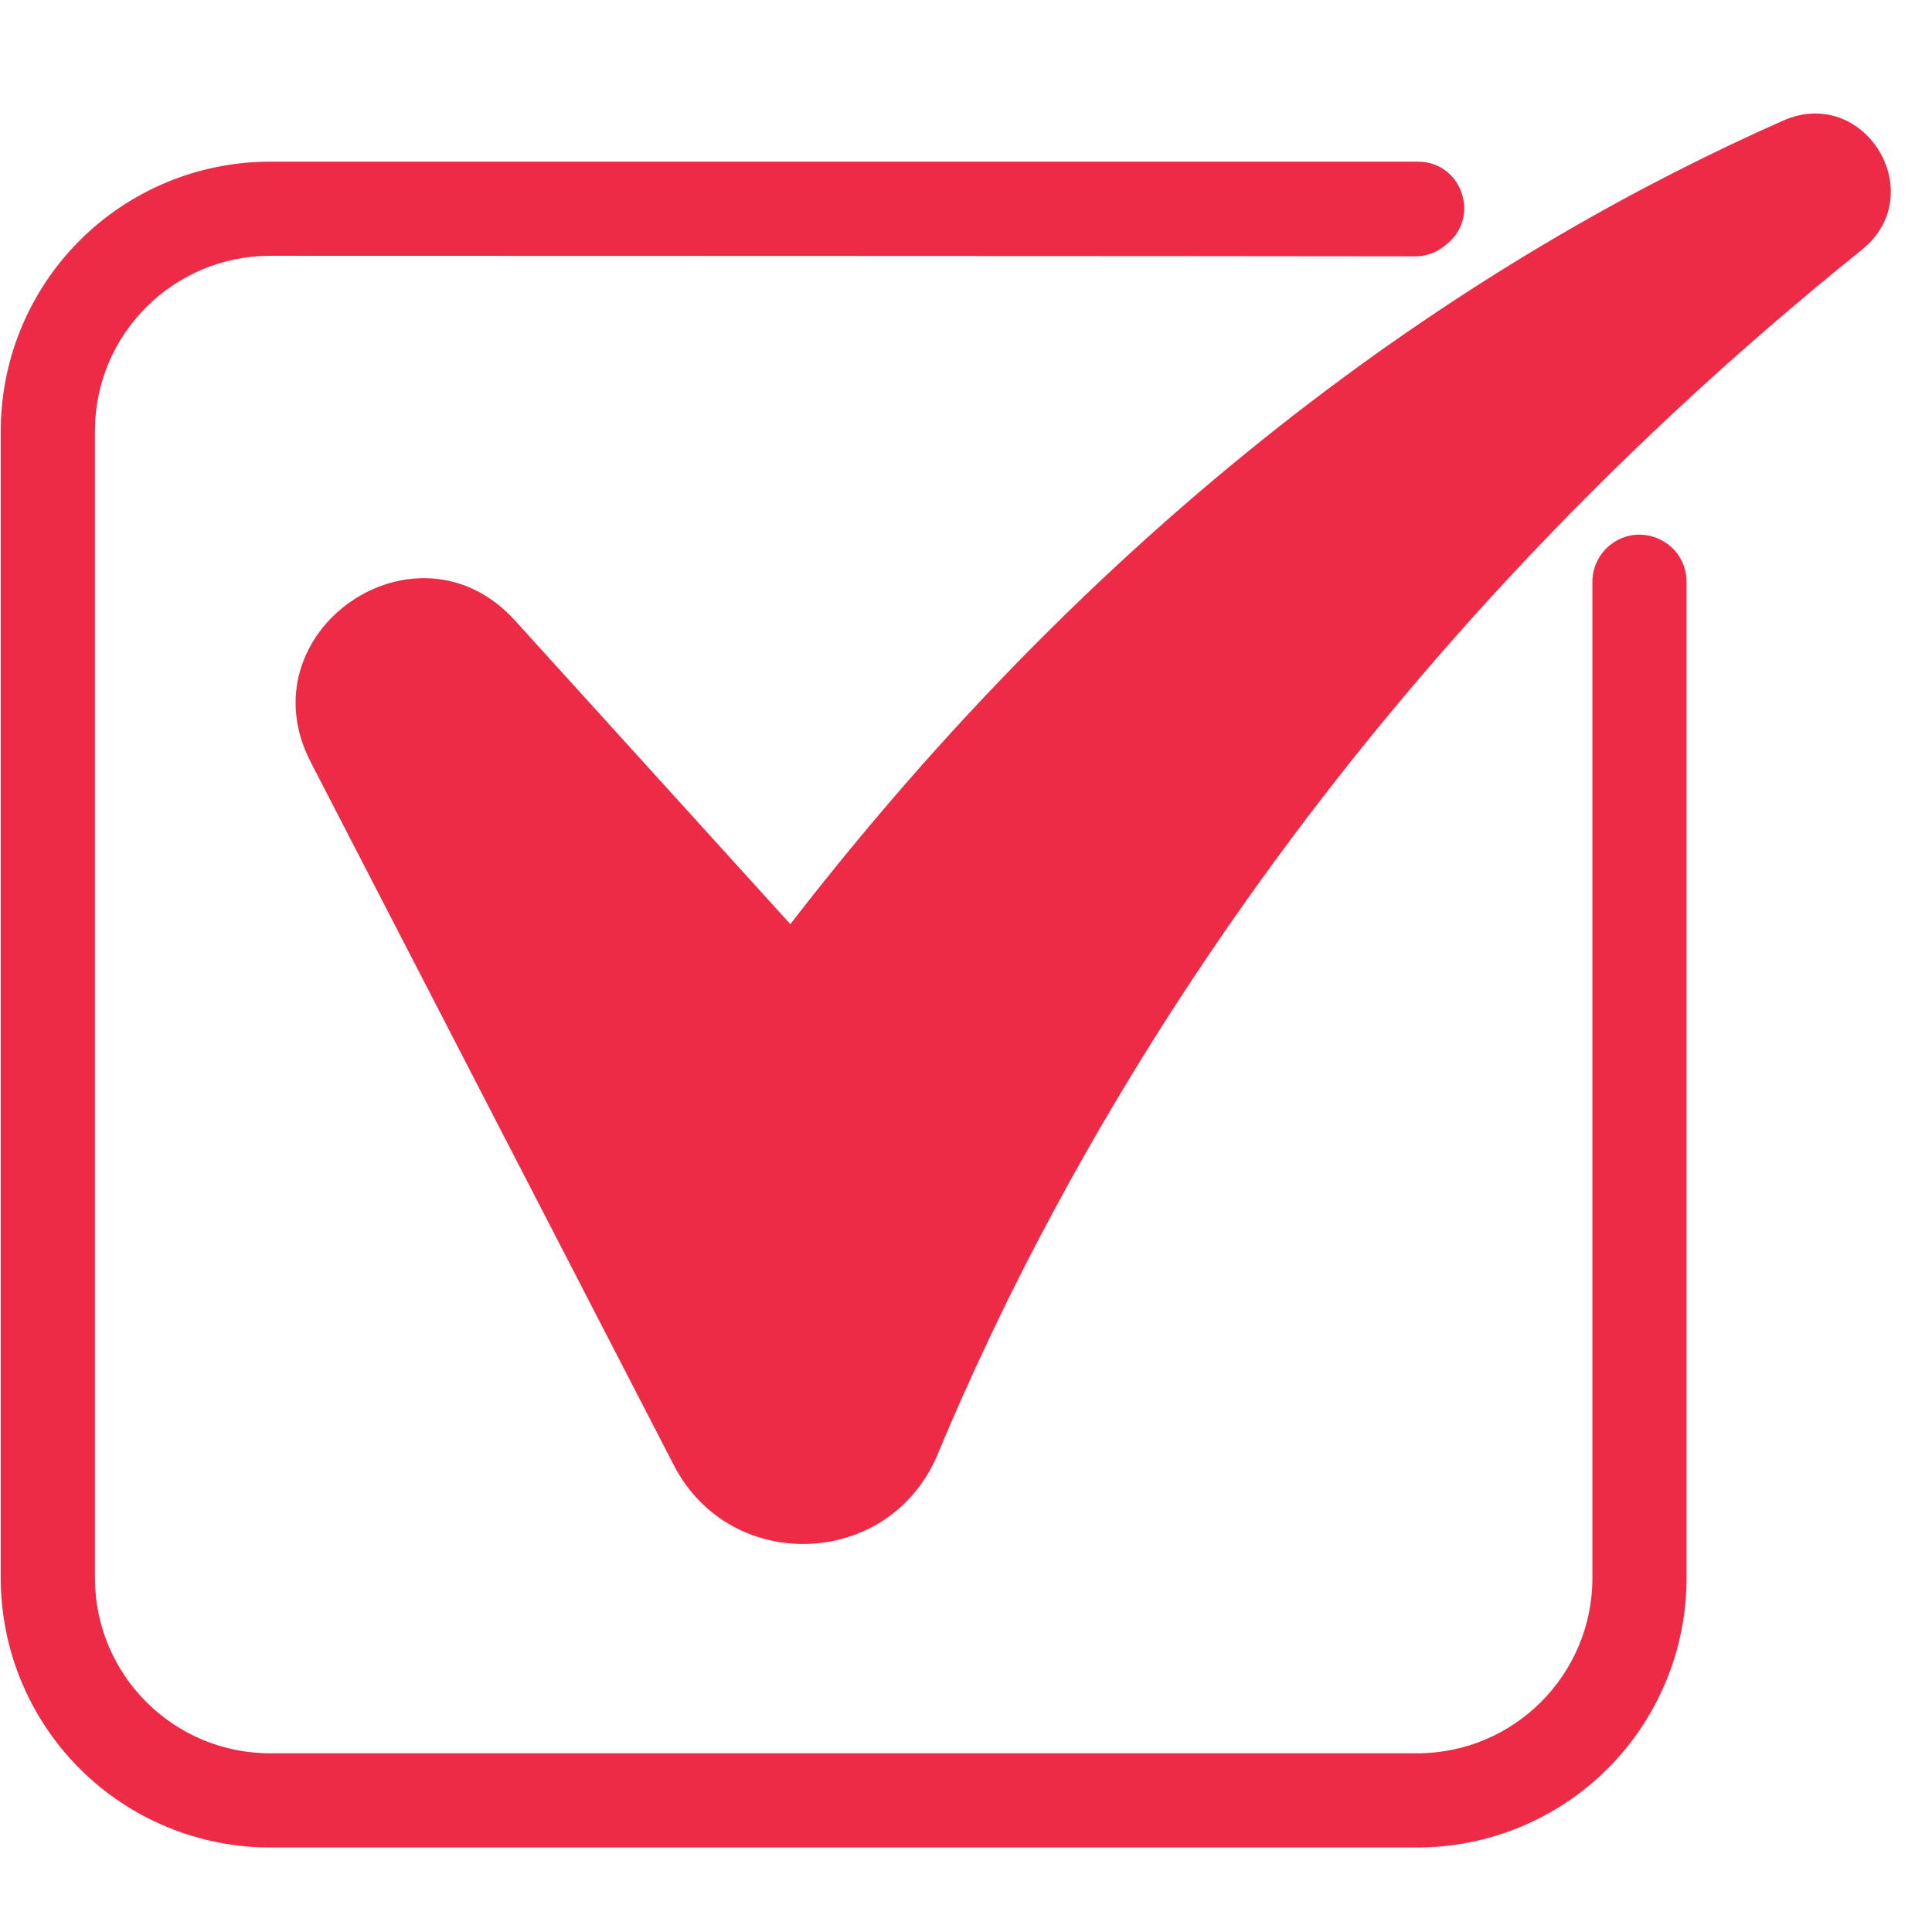 <svg xmlns="http://www.w3.org/2000/svg" xmlns:xlink="http://www.w3.org/1999/xlink" width="1200" zoomAndPan="magnify" viewBox="0 0 900 900" height="1200" preserveAspectRatio="xMidYMid meet" version="1.0"><defs><clipPath id="7e90e6ce22"><path d="M 0 52 L 881 52 L 881 860.625 L 0 860.625 Z M 0 52 " clip-rule="nonzero"/></clipPath></defs><g clip-path="url(#7e90e6ce22)"><path fill="#ee2b46" d="M 785.668 271.039 L 785.668 735.09 C 785.668 737.145 785.617 739.195 785.52 741.25 C 785.422 743.301 785.27 745.352 785.07 747.395 C 784.871 749.441 784.621 751.48 784.32 753.512 C 784.02 755.543 783.668 757.57 783.27 759.586 C 782.867 761.602 782.418 763.605 781.922 765.598 C 781.422 767.59 780.875 769.57 780.281 771.539 C 779.684 773.504 779.043 775.453 778.352 777.391 C 777.66 779.324 776.918 781.242 776.133 783.141 C 775.348 785.039 774.516 786.918 773.637 788.773 C 772.762 790.633 771.836 792.469 770.871 794.281 C 769.902 796.094 768.891 797.879 767.832 799.645 C 766.777 801.406 765.68 803.141 764.539 804.852 C 763.395 806.559 762.215 808.238 760.988 809.891 C 759.766 811.539 758.504 813.16 757.199 814.746 C 755.895 816.336 754.555 817.891 753.176 819.414 C 751.793 820.938 750.379 822.426 748.926 823.879 C 747.473 825.332 745.984 826.746 744.461 828.129 C 742.941 829.508 741.383 830.848 739.797 832.152 C 738.207 833.457 736.586 834.719 734.938 835.945 C 733.285 837.168 731.605 838.352 729.898 839.492 C 728.191 840.633 726.453 841.73 724.691 842.789 C 722.93 843.844 721.141 844.855 719.328 845.824 C 717.516 846.793 715.684 847.715 713.824 848.594 C 711.965 849.473 710.09 850.305 708.191 851.09 C 706.289 851.875 704.375 852.613 702.438 853.305 C 700.504 853.996 698.555 854.641 696.586 855.238 C 694.621 855.832 692.641 856.379 690.648 856.879 C 688.652 857.375 686.648 857.824 684.633 858.227 C 682.617 858.625 680.594 858.977 678.562 859.277 C 676.527 859.578 674.488 859.828 672.445 860.027 C 670.398 860.227 668.352 860.379 666.301 860.477 C 664.246 860.578 662.191 860.625 660.137 860.625 L 125.891 860.625 C 123.836 860.625 121.781 860.578 119.73 860.477 C 117.676 860.379 115.629 860.227 113.582 860.027 C 111.539 859.828 109.5 859.578 107.469 859.277 C 105.434 858.977 103.41 858.625 101.395 858.227 C 99.379 857.828 97.375 857.379 95.379 856.879 C 93.387 856.379 91.406 855.832 89.441 855.238 C 87.473 854.641 85.523 854 83.586 853.309 C 81.652 852.617 79.734 851.879 77.836 851.09 C 75.938 850.305 74.059 849.473 72.203 848.598 C 70.344 847.719 68.508 846.793 66.695 845.828 C 64.883 844.859 63.098 843.848 61.336 842.789 C 59.57 841.734 57.836 840.637 56.125 839.492 C 54.418 838.352 52.738 837.172 51.086 835.945 C 49.438 834.723 47.816 833.457 46.23 832.156 C 44.641 830.852 43.086 829.512 41.562 828.129 C 40.039 826.75 38.551 825.332 37.098 823.879 C 35.645 822.426 34.23 820.941 32.848 819.418 C 31.469 817.895 30.129 816.34 28.824 814.75 C 27.52 813.16 26.258 811.543 25.035 809.891 C 23.809 808.242 22.625 806.562 21.484 804.852 C 20.344 803.145 19.246 801.406 18.188 799.645 C 17.133 797.883 16.121 796.094 15.152 794.281 C 14.184 792.469 13.262 790.637 12.383 788.777 C 11.504 786.918 10.672 785.039 9.887 783.141 C 9.102 781.242 8.363 779.328 7.672 777.391 C 6.98 775.457 6.336 773.504 5.742 771.539 C 5.145 769.574 4.598 767.594 4.102 765.598 C 3.602 763.605 3.152 761.602 2.754 759.586 C 2.352 757.57 2.004 755.547 1.703 753.512 C 1.402 751.48 1.152 749.441 0.953 747.395 C 0.75 745.352 0.602 743.301 0.5 741.25 C 0.402 739.195 0.352 737.145 0.355 735.09 L 0.355 200.848 C 0.352 198.793 0.402 196.742 0.5 194.688 C 0.602 192.637 0.75 190.586 0.953 188.543 C 1.152 186.496 1.402 184.457 1.703 182.426 C 2.004 180.391 2.352 178.367 2.754 176.352 C 3.152 174.336 3.602 172.332 4.102 170.34 C 4.598 168.344 5.145 166.363 5.742 164.398 C 6.336 162.434 6.98 160.48 7.672 158.547 C 8.363 156.609 9.102 154.695 9.887 152.797 C 10.672 150.898 11.504 149.02 12.383 147.16 C 13.262 145.305 14.184 143.469 15.152 141.656 C 16.121 139.844 17.133 138.055 18.188 136.293 C 19.246 134.531 20.344 132.793 21.484 131.086 C 22.625 129.375 23.809 127.695 25.035 126.047 C 26.258 124.395 27.52 122.777 28.824 121.188 C 30.129 119.598 31.469 118.043 32.848 116.52 C 34.23 114.996 35.645 113.512 37.098 112.059 C 38.551 110.605 40.039 109.188 41.562 107.809 C 43.086 106.426 44.641 105.086 46.23 103.781 C 47.816 102.48 49.438 101.215 51.086 99.992 C 52.738 98.77 54.418 97.586 56.125 96.445 C 57.836 95.301 59.57 94.203 61.336 93.148 C 63.098 92.09 64.883 91.078 66.695 90.109 C 68.508 89.145 70.344 88.219 72.203 87.344 C 74.059 86.465 75.938 85.633 77.836 84.848 C 79.734 84.059 81.652 83.32 83.586 82.629 C 85.523 81.938 87.473 81.297 89.441 80.699 C 91.406 80.105 93.387 79.559 95.379 79.059 C 97.375 78.559 99.379 78.109 101.395 77.711 C 103.41 77.312 105.434 76.961 107.469 76.66 C 109.5 76.359 111.539 76.109 113.582 75.91 C 115.629 75.711 117.676 75.559 119.73 75.461 C 121.781 75.359 123.836 75.312 125.891 75.312 L 660.637 75.312 C 680.855 75.391 689.793 100.836 674.133 113.598 L 672.961 114.555 C 671.027 116.133 668.883 117.34 666.531 118.176 C 664.18 119.008 661.758 119.422 659.262 119.418 C 593.289 119.254 125.891 119.168 125.891 119.168 C 80.789 119.168 44.227 155.73 44.227 200.832 L 44.227 735.09 C 44.227 780.191 80.789 816.754 125.891 816.754 L 660.137 816.754 C 705.242 816.754 741.805 780.191 741.805 735.09 L 741.805 271.039 C 741.805 269.41 741.984 267.805 742.34 266.215 C 742.699 264.629 743.227 263.102 743.926 261.633 C 744.621 260.164 745.473 258.789 746.477 257.508 C 747.48 256.227 748.613 255.07 749.871 254.043 C 764.191 242.352 785.668 252.543 785.668 271.039 Z M 830.609 56.207 C 700.348 113.844 528.273 223.391 368.18 430.504 L 239.875 289.035 C 193.969 238.426 113.406 294.336 144.762 355.047 L 313.895 682.535 C 340.34 733.742 414.594 730.746 436.758 677.547 C 495.758 535.965 619.715 315.395 867.273 116.406 C 899.652 90.383 868.605 39.383 830.609 56.207 Z M 830.609 56.207 " fill-opacity="1" fill-rule="nonzero"/></g></svg>